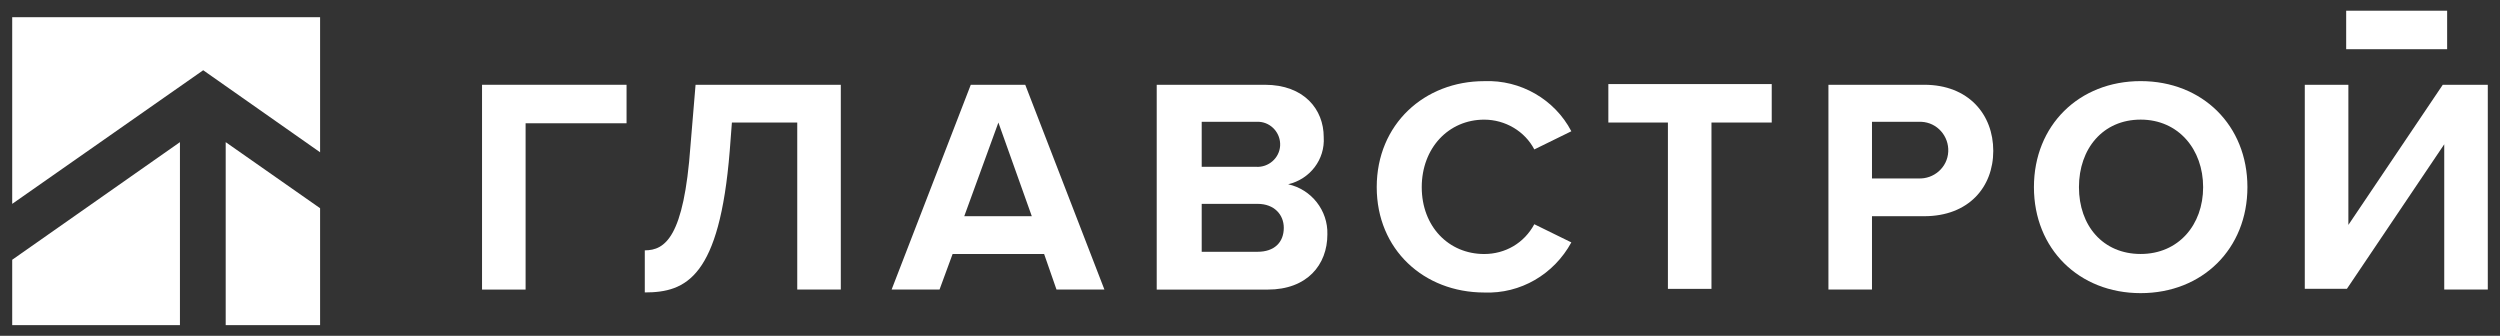 <?xml version="1.0" encoding="utf-8"?>
<!-- Generator: Adobe Illustrator 19.2.1, SVG Export Plug-In . SVG Version: 6.00 Build 0)  -->
<svg version="1.1" id="Layer_1" xmlns="http://www.w3.org/2000/svg" xmlns:xlink="http://www.w3.org/1999/xlink" x="0px" y="0px"
	 viewBox="0 0 716.9 96.3" style="enable-background:new 0 0 716.9 96.3;" xml:space="preserve">
<rect x="0" y="0" width="716.9" height="96.3" fill="#333333" stroke="none"/>
<style type="text/css">
	.st0{fill:#FFFFFF;}
</style>
<title>Glavstroy-logo</title>
<g>
	<g>
		<path class="st0" d="M138.23,24.31h41.44v11.04h-28.95v47.69h-12.49V24.31z"/>
		<path class="st0" d="M198,41.8l1.46-17.49h41.65v58.72h-12.49v-47.9h-18.74l-0.62,8.12c-2.92,36.23-12.49,40.61-24.36,40.61V71.79
			C190.71,71.79,196.12,68.04,198,41.8z"/>
		<path class="st0" d="M299.41,72.83h-26.24l-3.75,10.2h-13.74l22.7-58.72H294l22.7,58.72h-13.74L299.41,72.83z M276.51,62h19.37
			l-9.58-26.86L276.51,62z"/>
		<path class="st0" d="M331.9,24.31h30.82c11.25,0,16.87,7.08,16.87,14.99c0.42,6.46-3.96,12.08-10.2,13.54
			c6.66,1.46,11.45,7.5,11.25,14.37c0,8.75-5.83,15.83-17.08,15.83h-31.86V24.31H331.9z M360.22,47.84c3.54,0.21,6.66-2.5,6.87-6.04
			c0.21-3.54-2.5-6.66-6.04-6.87c-0.21,0-0.42,0-0.83,0H344.6v12.91H360.22z M360.64,72.2c4.79,0,7.5-2.71,7.5-6.87
			c0-3.75-2.71-6.87-7.5-6.87H344.6V72.2H360.64z"/>
		<path class="st0" d="M394.79,53.67c0-18.12,13.74-30.4,30.82-30.4c10.41-0.42,20.2,5.21,24.99,14.37l-10.62,5.21
			c-2.71-5.21-8.33-8.54-14.37-8.54c-10.2,0-17.91,8.12-17.91,19.37s7.7,19.16,17.91,19.16c6.04,0,11.45-3.12,14.37-8.54l10.62,5.21
			c-5,9.16-14.58,14.79-24.99,14.37C408.32,83.86,394.79,71.58,394.79,53.67z"/>
		<path class="st0" d="M478.29,35.13h-17.08V24.1h46.85v11.04h-17.28v47.69h-12.49V35.13z"/>
		<path class="st0" d="M524.32,24.31h27.49c12.7,0,19.78,8.54,19.78,18.95S564.51,62,551.8,62h-14.99v21.03h-12.49V24.31z
			 M550.14,34.93h-13.33v16.24h13.33c4.37,0.21,8.33-3.12,8.54-7.7c0.21-4.37-3.12-8.33-7.71-8.54
			C550.76,34.93,550.55,34.93,550.14,34.93z"/>
		<path class="st0" d="M613.86,23.26c17.7,0,30.61,12.7,30.61,30.4s-12.91,30.4-30.61,30.4c-17.7,0-30.61-12.7-30.61-30.4
			S596.16,23.26,613.86,23.26z M613.86,34.3c-10.83,0-17.7,8.33-17.7,19.37s6.87,19.16,17.7,19.16c10.83,0,17.91-8.33,17.91-19.16
			S624.69,34.3,613.86,34.3L613.86,34.3z"/>
		<path class="st0" d="M673.42,24.31V64.5l27.07-40.19h12.91v58.72h-12.49V41.38L673,82.82h-12.08V24.31H673.42z"/>
		<rect x="672.79" y="3.07" class="st0" width="28.95" height="11.04"/>
	</g>
	<g>
		<polygon class="st0" points="51.6,40.76 3.5,74.49 3.5,93.23 51.6,93.23 		"/>
		<polygon class="st0" points="58.27,20.14 91.79,43.67 91.79,4.94 3.5,4.94 3.5,58.46 		"/>
		<polygon class="st0" points="64.72,40.76 64.72,93.23 91.79,93.23 91.79,59.71 		"/>
	</g>
</g>
</svg>
